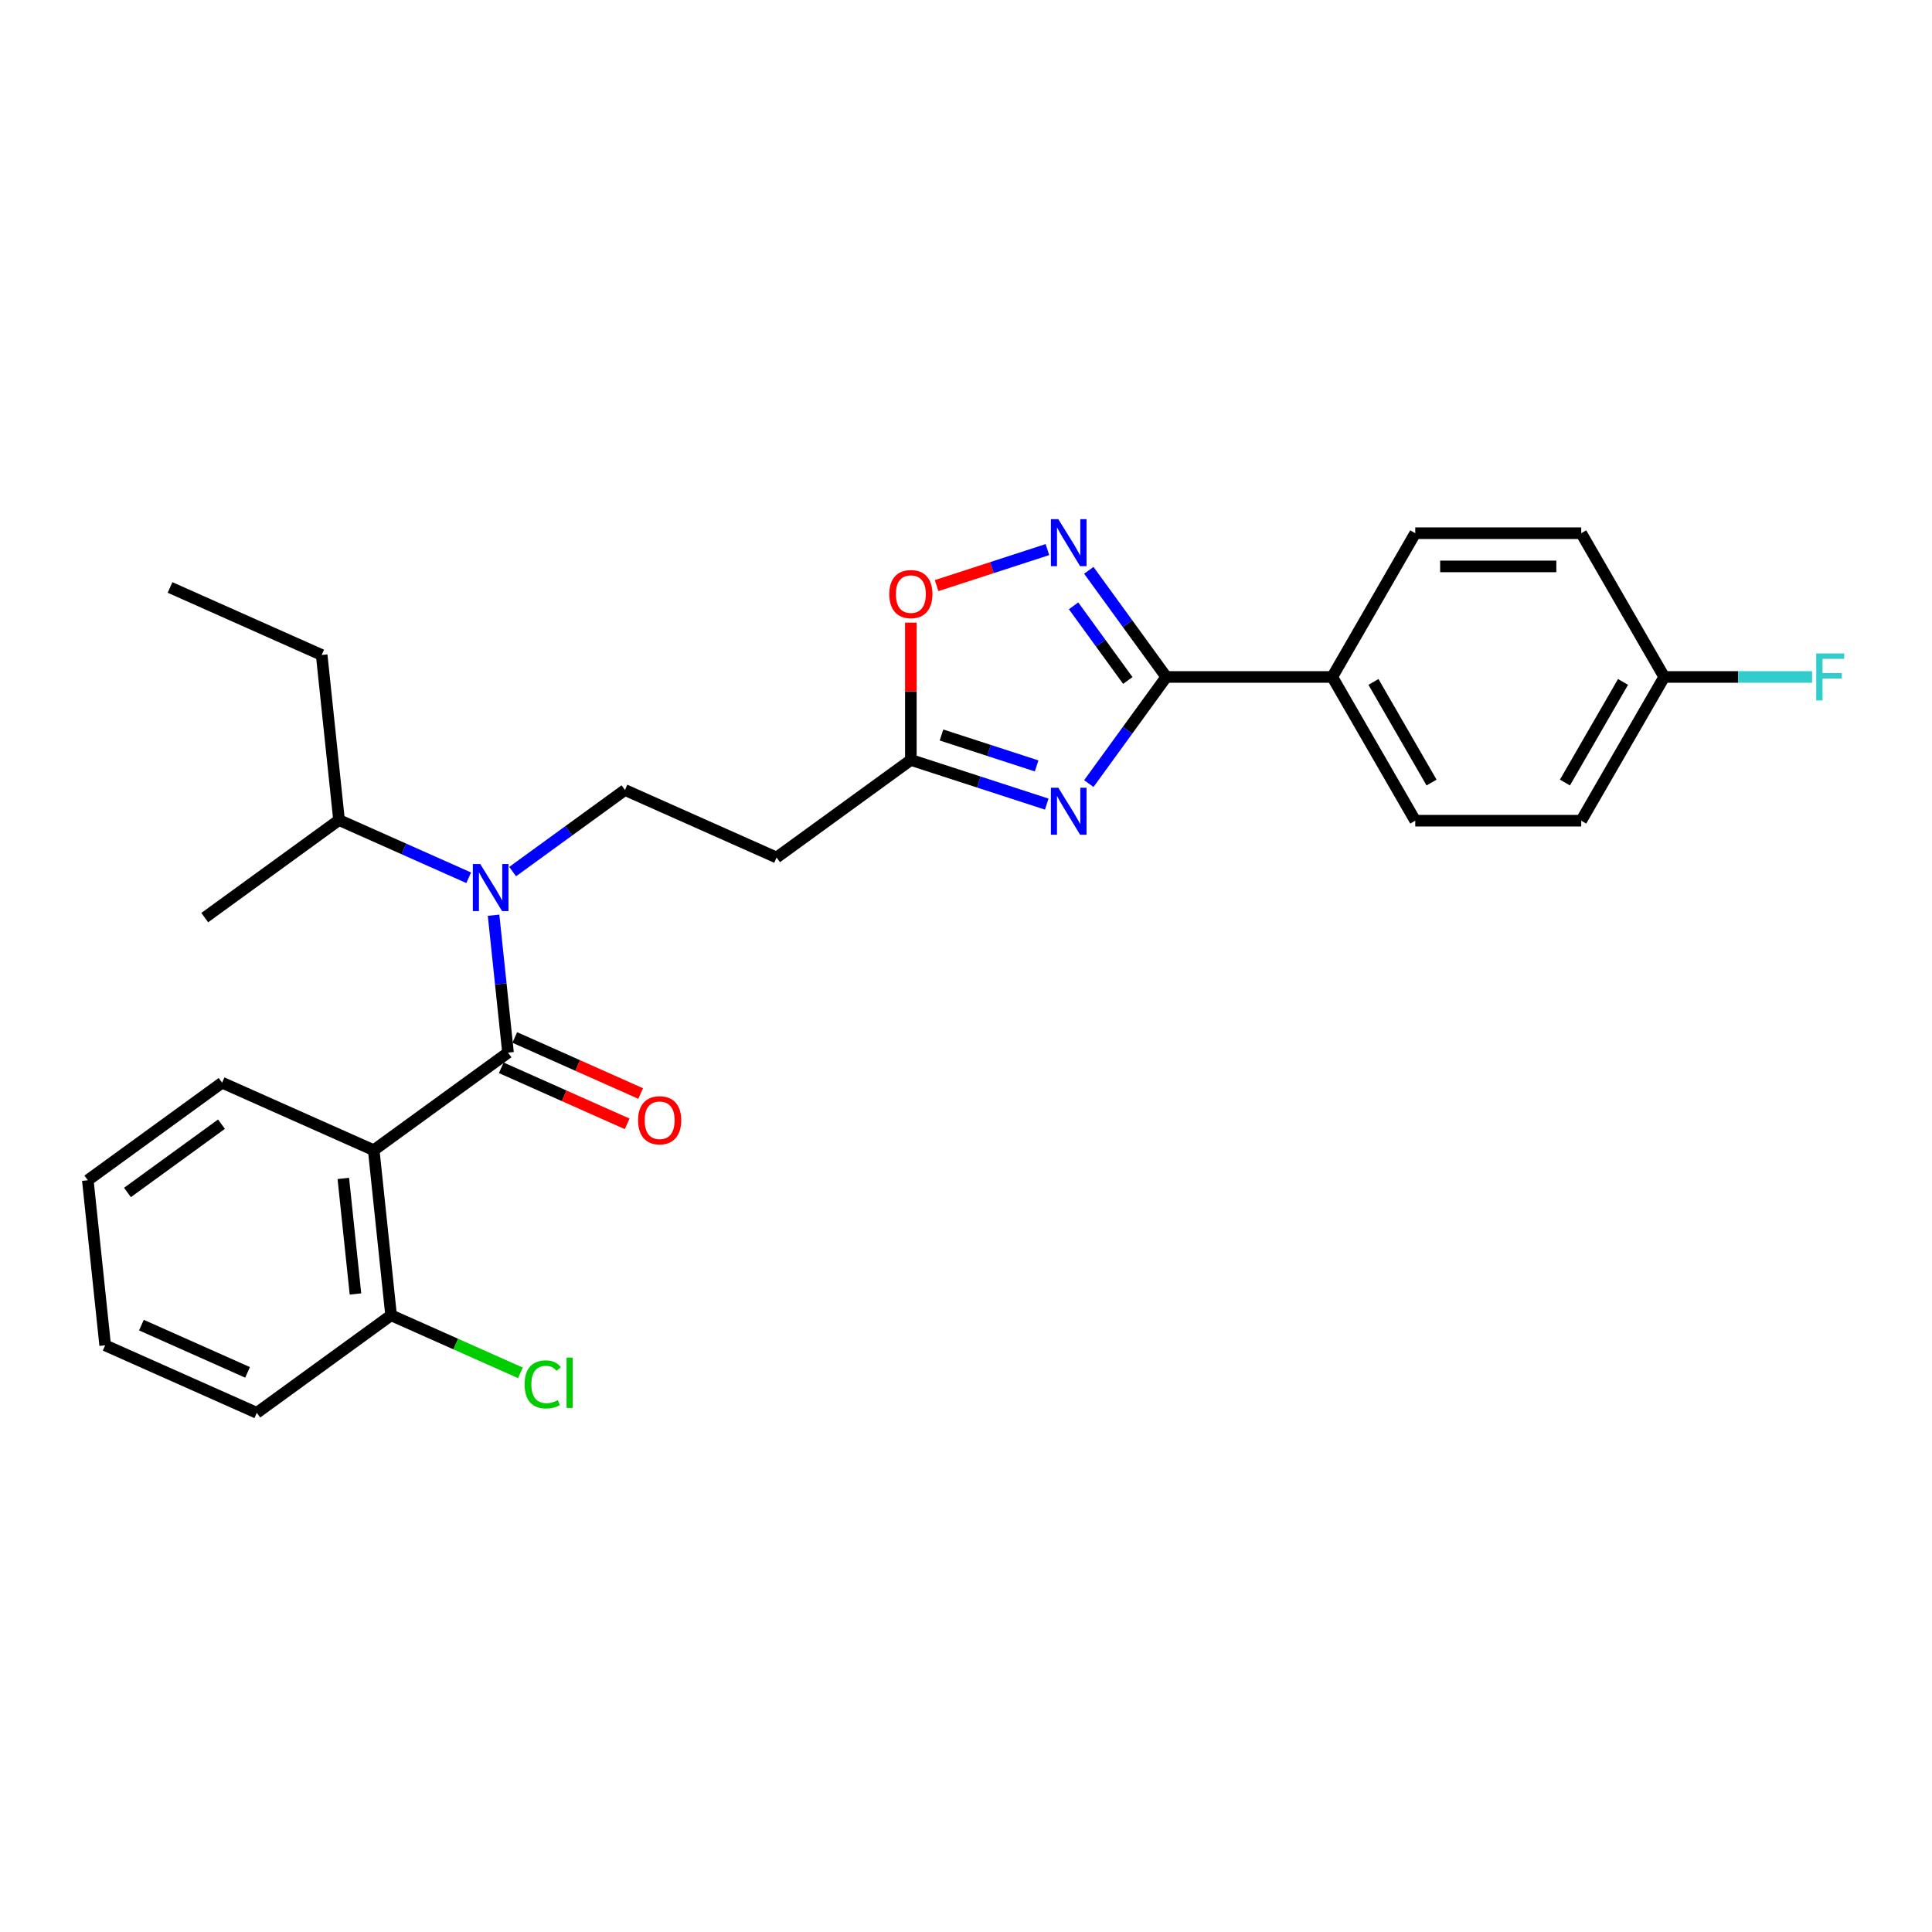 <?xml version='1.0' encoding='iso-8859-1'?>
<svg version='1.1' baseProfile='full'
              xmlns='http://www.w3.org/2000/svg'
                      xmlns:rdkit='http://www.rdkit.org/xml'
                      xmlns:xlink='http://www.w3.org/1999/xlink'
                  xml:space='preserve'
width='1000px' height='1000px' viewBox='0 0 1000 1000'>
<!-- END OF HEADER -->
<rect style='opacity:1.0;fill:#FFFFFF;stroke:none' width='1000' height='1000' x='0' y='0'> </rect>
<path class='bond-0' d='M 265.342,451.135 L 294.406,430.019' style='fill:none;fill-rule:evenodd;stroke:#0000FF;stroke-width:6px;stroke-linecap:butt;stroke-linejoin:miter;stroke-opacity:1' />
<path class='bond-0' d='M 294.406,430.019 L 323.471,408.902' style='fill:none;fill-rule:evenodd;stroke:#000000;stroke-width:6px;stroke-linecap:butt;stroke-linejoin:miter;stroke-opacity:1' />
<path class='bond-1' d='M 242.592,454.335 L 209.037,439.396' style='fill:none;fill-rule:evenodd;stroke:#0000FF;stroke-width:6px;stroke-linecap:butt;stroke-linejoin:miter;stroke-opacity:1' />
<path class='bond-1' d='M 209.037,439.396 L 175.483,424.456' style='fill:none;fill-rule:evenodd;stroke:#000000;stroke-width:6px;stroke-linecap:butt;stroke-linejoin:miter;stroke-opacity:1' />
<path class='bond-2' d='M 255.471,473.713 L 259.209,509.277' style='fill:none;fill-rule:evenodd;stroke:#0000FF;stroke-width:6px;stroke-linecap:butt;stroke-linejoin:miter;stroke-opacity:1' />
<path class='bond-2' d='M 259.209,509.277 L 262.947,544.841' style='fill:none;fill-rule:evenodd;stroke:#000000;stroke-width:6px;stroke-linecap:butt;stroke-linejoin:miter;stroke-opacity:1' />
<path class='bond-3' d='M 193.443,595.339 L 262.947,544.841' style='fill:none;fill-rule:evenodd;stroke:#000000;stroke-width:6px;stroke-linecap:butt;stroke-linejoin:miter;stroke-opacity:1' />
<path class='bond-4' d='M 193.443,595.339 L 202.423,680.78' style='fill:none;fill-rule:evenodd;stroke:#000000;stroke-width:6px;stroke-linecap:butt;stroke-linejoin:miter;stroke-opacity:1' />
<path class='bond-4' d='M 177.702,609.951 L 183.988,669.76' style='fill:none;fill-rule:evenodd;stroke:#000000;stroke-width:6px;stroke-linecap:butt;stroke-linejoin:miter;stroke-opacity:1' />
<path class='bond-5' d='M 193.443,595.339 L 114.959,560.395' style='fill:none;fill-rule:evenodd;stroke:#000000;stroke-width:6px;stroke-linecap:butt;stroke-linejoin:miter;stroke-opacity:1' />
<path class='bond-6' d='M 603.664,350.392 L 583.615,377.987' style='fill:none;fill-rule:evenodd;stroke:#000000;stroke-width:6px;stroke-linecap:butt;stroke-linejoin:miter;stroke-opacity:1' />
<path class='bond-6' d='M 583.615,377.987 L 563.566,405.583' style='fill:none;fill-rule:evenodd;stroke:#0000FF;stroke-width:6px;stroke-linecap:butt;stroke-linejoin:miter;stroke-opacity:1' />
<path class='bond-7' d='M 603.664,350.392 L 583.615,322.796' style='fill:none;fill-rule:evenodd;stroke:#000000;stroke-width:6px;stroke-linecap:butt;stroke-linejoin:miter;stroke-opacity:1' />
<path class='bond-7' d='M 583.615,322.796 L 563.566,295.201' style='fill:none;fill-rule:evenodd;stroke:#0000FF;stroke-width:6px;stroke-linecap:butt;stroke-linejoin:miter;stroke-opacity:1' />
<path class='bond-7' d='M 583.749,352.213 L 569.714,332.896' style='fill:none;fill-rule:evenodd;stroke:#000000;stroke-width:6px;stroke-linecap:butt;stroke-linejoin:miter;stroke-opacity:1' />
<path class='bond-7' d='M 569.714,332.896 L 555.68,313.579' style='fill:none;fill-rule:evenodd;stroke:#0000FF;stroke-width:6px;stroke-linecap:butt;stroke-linejoin:miter;stroke-opacity:1' />
<path class='bond-8' d='M 603.664,350.392 L 689.576,350.392' style='fill:none;fill-rule:evenodd;stroke:#000000;stroke-width:6px;stroke-linecap:butt;stroke-linejoin:miter;stroke-opacity:1' />
<path class='bond-9' d='M 541.792,416.2 L 506.626,404.774' style='fill:none;fill-rule:evenodd;stroke:#0000FF;stroke-width:6px;stroke-linecap:butt;stroke-linejoin:miter;stroke-opacity:1' />
<path class='bond-9' d='M 506.626,404.774 L 471.46,393.348' style='fill:none;fill-rule:evenodd;stroke:#000000;stroke-width:6px;stroke-linecap:butt;stroke-linejoin:miter;stroke-opacity:1' />
<path class='bond-9' d='M 536.552,396.431 L 511.935,388.432' style='fill:none;fill-rule:evenodd;stroke:#0000FF;stroke-width:6px;stroke-linecap:butt;stroke-linejoin:miter;stroke-opacity:1' />
<path class='bond-9' d='M 511.935,388.432 L 487.319,380.434' style='fill:none;fill-rule:evenodd;stroke:#000000;stroke-width:6px;stroke-linecap:butt;stroke-linejoin:miter;stroke-opacity:1' />
<path class='bond-10' d='M 471.46,393.348 L 471.46,357.806' style='fill:none;fill-rule:evenodd;stroke:#000000;stroke-width:6px;stroke-linecap:butt;stroke-linejoin:miter;stroke-opacity:1' />
<path class='bond-10' d='M 471.46,357.806 L 471.46,322.264' style='fill:none;fill-rule:evenodd;stroke:#FF0000;stroke-width:6px;stroke-linecap:butt;stroke-linejoin:miter;stroke-opacity:1' />
<path class='bond-11' d='M 471.46,393.348 L 401.955,443.845' style='fill:none;fill-rule:evenodd;stroke:#000000;stroke-width:6px;stroke-linecap:butt;stroke-linejoin:miter;stroke-opacity:1' />
<path class='bond-12' d='M 484.776,303.109 L 513.459,293.789' style='fill:none;fill-rule:evenodd;stroke:#FF0000;stroke-width:6px;stroke-linecap:butt;stroke-linejoin:miter;stroke-opacity:1' />
<path class='bond-12' d='M 513.459,293.789 L 542.142,284.47' style='fill:none;fill-rule:evenodd;stroke:#0000FF;stroke-width:6px;stroke-linecap:butt;stroke-linejoin:miter;stroke-opacity:1' />
<path class='bond-13' d='M 689.576,350.392 L 732.532,275.99' style='fill:none;fill-rule:evenodd;stroke:#000000;stroke-width:6px;stroke-linecap:butt;stroke-linejoin:miter;stroke-opacity:1' />
<path class='bond-14' d='M 689.576,350.392 L 732.532,424.794' style='fill:none;fill-rule:evenodd;stroke:#000000;stroke-width:6px;stroke-linecap:butt;stroke-linejoin:miter;stroke-opacity:1' />
<path class='bond-14' d='M 710.9,352.961 L 740.969,405.042' style='fill:none;fill-rule:evenodd;stroke:#000000;stroke-width:6px;stroke-linecap:butt;stroke-linejoin:miter;stroke-opacity:1' />
<path class='bond-15' d='M 861.4,350.392 L 818.444,424.794' style='fill:none;fill-rule:evenodd;stroke:#000000;stroke-width:6px;stroke-linecap:butt;stroke-linejoin:miter;stroke-opacity:1' />
<path class='bond-15' d='M 840.076,352.961 L 810.007,405.042' style='fill:none;fill-rule:evenodd;stroke:#000000;stroke-width:6px;stroke-linecap:butt;stroke-linejoin:miter;stroke-opacity:1' />
<path class='bond-16' d='M 861.4,350.392 L 899.665,350.392' style='fill:none;fill-rule:evenodd;stroke:#000000;stroke-width:6px;stroke-linecap:butt;stroke-linejoin:miter;stroke-opacity:1' />
<path class='bond-16' d='M 899.665,350.392 L 937.93,350.392' style='fill:none;fill-rule:evenodd;stroke:#33CCCC;stroke-width:6px;stroke-linecap:butt;stroke-linejoin:miter;stroke-opacity:1' />
<path class='bond-17' d='M 861.4,350.392 L 818.444,275.99' style='fill:none;fill-rule:evenodd;stroke:#000000;stroke-width:6px;stroke-linecap:butt;stroke-linejoin:miter;stroke-opacity:1' />
<path class='bond-18' d='M 732.532,275.99 L 818.444,275.99' style='fill:none;fill-rule:evenodd;stroke:#000000;stroke-width:6px;stroke-linecap:butt;stroke-linejoin:miter;stroke-opacity:1' />
<path class='bond-18' d='M 745.419,293.172 L 805.557,293.172' style='fill:none;fill-rule:evenodd;stroke:#000000;stroke-width:6px;stroke-linecap:butt;stroke-linejoin:miter;stroke-opacity:1' />
<path class='bond-19' d='M 732.532,424.794 L 818.444,424.794' style='fill:none;fill-rule:evenodd;stroke:#000000;stroke-width:6px;stroke-linecap:butt;stroke-linejoin:miter;stroke-opacity:1' />
<path class='bond-20' d='M 323.471,408.902 L 401.955,443.845' style='fill:none;fill-rule:evenodd;stroke:#000000;stroke-width:6px;stroke-linecap:butt;stroke-linejoin:miter;stroke-opacity:1' />
<path class='bond-21' d='M 175.483,424.456 L 166.502,339.015' style='fill:none;fill-rule:evenodd;stroke:#000000;stroke-width:6px;stroke-linecap:butt;stroke-linejoin:miter;stroke-opacity:1' />
<path class='bond-22' d='M 175.483,424.456 L 105.978,474.954' style='fill:none;fill-rule:evenodd;stroke:#000000;stroke-width:6px;stroke-linecap:butt;stroke-linejoin:miter;stroke-opacity:1' />
<path class='bond-23' d='M 166.502,339.015 L 88.018,304.071' style='fill:none;fill-rule:evenodd;stroke:#000000;stroke-width:6px;stroke-linecap:butt;stroke-linejoin:miter;stroke-opacity:1' />
<path class='bond-24' d='M 259.453,552.689 L 292.037,567.197' style='fill:none;fill-rule:evenodd;stroke:#000000;stroke-width:6px;stroke-linecap:butt;stroke-linejoin:miter;stroke-opacity:1' />
<path class='bond-24' d='M 292.037,567.197 L 324.621,581.704' style='fill:none;fill-rule:evenodd;stroke:#FF0000;stroke-width:6px;stroke-linecap:butt;stroke-linejoin:miter;stroke-opacity:1' />
<path class='bond-24' d='M 266.442,536.992 L 299.026,551.5' style='fill:none;fill-rule:evenodd;stroke:#000000;stroke-width:6px;stroke-linecap:butt;stroke-linejoin:miter;stroke-opacity:1' />
<path class='bond-24' d='M 299.026,551.5 L 331.61,566.007' style='fill:none;fill-rule:evenodd;stroke:#FF0000;stroke-width:6px;stroke-linecap:butt;stroke-linejoin:miter;stroke-opacity:1' />
<path class='bond-25' d='M 202.423,680.78 L 235.901,695.685' style='fill:none;fill-rule:evenodd;stroke:#000000;stroke-width:6px;stroke-linecap:butt;stroke-linejoin:miter;stroke-opacity:1' />
<path class='bond-25' d='M 235.901,695.685 L 269.378,710.59' style='fill:none;fill-rule:evenodd;stroke:#00CC00;stroke-width:6px;stroke-linecap:butt;stroke-linejoin:miter;stroke-opacity:1' />
<path class='bond-26' d='M 202.423,680.78 L 132.919,731.277' style='fill:none;fill-rule:evenodd;stroke:#000000;stroke-width:6px;stroke-linecap:butt;stroke-linejoin:miter;stroke-opacity:1' />
<path class='bond-27' d='M 114.959,560.395 L 45.455,610.893' style='fill:none;fill-rule:evenodd;stroke:#000000;stroke-width:6px;stroke-linecap:butt;stroke-linejoin:miter;stroke-opacity:1' />
<path class='bond-27' d='M 114.633,581.871 L 65.98,617.219' style='fill:none;fill-rule:evenodd;stroke:#000000;stroke-width:6px;stroke-linecap:butt;stroke-linejoin:miter;stroke-opacity:1' />
<path class='bond-28' d='M 132.919,731.277 L 54.435,696.334' style='fill:none;fill-rule:evenodd;stroke:#000000;stroke-width:6px;stroke-linecap:butt;stroke-linejoin:miter;stroke-opacity:1' />
<path class='bond-28' d='M 128.135,710.339 L 73.196,685.879' style='fill:none;fill-rule:evenodd;stroke:#000000;stroke-width:6px;stroke-linecap:butt;stroke-linejoin:miter;stroke-opacity:1' />
<path class='bond-29' d='M 45.455,610.893 L 54.435,696.334' style='fill:none;fill-rule:evenodd;stroke:#000000;stroke-width:6px;stroke-linecap:butt;stroke-linejoin:miter;stroke-opacity:1' />
<path  class='atom-0' d='M 248.589 447.235
L 256.561 460.121
Q 257.352 461.393, 258.623 463.695
Q 259.895 465.998, 259.964 466.135
L 259.964 447.235
L 263.194 447.235
L 263.194 471.565
L 259.861 471.565
L 251.304 457.475
Q 250.307 455.826, 249.242 453.936
Q 248.211 452.046, 247.902 451.461
L 247.902 471.565
L 244.74 471.565
L 244.74 447.235
L 248.589 447.235
' fill='#0000FF'/>
<path  class='atom-3' d='M 547.789 407.731
L 555.761 420.618
Q 556.552 421.889, 557.823 424.192
Q 559.095 426.494, 559.163 426.631
L 559.163 407.731
L 562.394 407.731
L 562.394 432.061
L 559.06 432.061
L 550.503 417.971
Q 549.507 416.322, 548.441 414.432
Q 547.411 412.542, 547.101 411.958
L 547.101 432.061
L 543.94 432.061
L 543.94 407.731
L 547.789 407.731
' fill='#0000FF'/>
<path  class='atom-5' d='M 460.291 307.505
Q 460.291 301.663, 463.178 298.398
Q 466.064 295.133, 471.46 295.133
Q 476.855 295.133, 479.742 298.398
Q 482.628 301.663, 482.628 307.505
Q 482.628 313.415, 479.707 316.783
Q 476.786 320.116, 471.46 320.116
Q 466.099 320.116, 463.178 316.783
Q 460.291 313.45, 460.291 307.505
M 471.46 317.367
Q 475.171 317.367, 477.164 314.893
Q 479.192 312.384, 479.192 307.505
Q 479.192 302.728, 477.164 300.322
Q 475.171 297.882, 471.46 297.882
Q 467.748 297.882, 465.721 300.288
Q 463.728 302.694, 463.728 307.505
Q 463.728 312.419, 465.721 314.893
Q 467.748 317.367, 471.46 317.367
' fill='#FF0000'/>
<path  class='atom-6' d='M 547.789 268.723
L 555.761 281.609
Q 556.552 282.881, 557.823 285.183
Q 559.095 287.486, 559.163 287.623
L 559.163 268.723
L 562.394 268.723
L 562.394 293.053
L 559.06 293.053
L 550.503 278.963
Q 549.507 277.314, 548.441 275.424
Q 547.411 273.534, 547.101 272.949
L 547.101 293.053
L 543.94 293.053
L 543.94 268.723
L 547.789 268.723
' fill='#0000FF'/>
<path  class='atom-9' d='M 940.078 338.227
L 954.545 338.227
L 954.545 341.01
L 943.343 341.01
L 943.343 348.399
L 953.308 348.399
L 953.308 351.217
L 943.343 351.217
L 943.343 362.557
L 940.078 362.557
L 940.078 338.227
' fill='#33CCCC'/>
<path  class='atom-22' d='M 330.263 579.853
Q 330.263 574.011, 333.15 570.746
Q 336.036 567.482, 341.432 567.482
Q 346.827 567.482, 349.713 570.746
Q 352.6 574.011, 352.6 579.853
Q 352.6 585.764, 349.679 589.132
Q 346.758 592.465, 341.432 592.465
Q 336.071 592.465, 333.15 589.132
Q 330.263 585.798, 330.263 579.853
M 341.432 589.716
Q 345.143 589.716, 347.136 587.241
Q 349.164 584.733, 349.164 579.853
Q 349.164 575.076, 347.136 572.671
Q 345.143 570.231, 341.432 570.231
Q 337.72 570.231, 335.693 572.636
Q 333.699 575.042, 333.699 579.853
Q 333.699 584.767, 335.693 587.241
Q 337.72 589.716, 341.432 589.716
' fill='#FF0000'/>
<path  class='atom-23' d='M 271.526 716.565
Q 271.526 710.517, 274.344 707.355
Q 277.196 704.16, 282.592 704.16
Q 287.609 704.16, 290.289 707.699
L 288.021 709.555
Q 286.062 706.977, 282.592 706.977
Q 278.914 706.977, 276.956 709.452
Q 275.031 711.892, 275.031 716.565
Q 275.031 721.376, 277.024 723.851
Q 279.052 726.325, 282.97 726.325
Q 285.65 726.325, 288.777 724.71
L 289.739 727.287
Q 288.468 728.112, 286.543 728.593
Q 284.619 729.074, 282.488 729.074
Q 277.196 729.074, 274.344 725.844
Q 271.526 722.613, 271.526 716.565
' fill='#00CC00'/>
<path  class='atom-23' d='M 293.245 702.682
L 296.406 702.682
L 296.406 728.765
L 293.245 728.765
L 293.245 702.682
' fill='#00CC00'/>
</svg>
